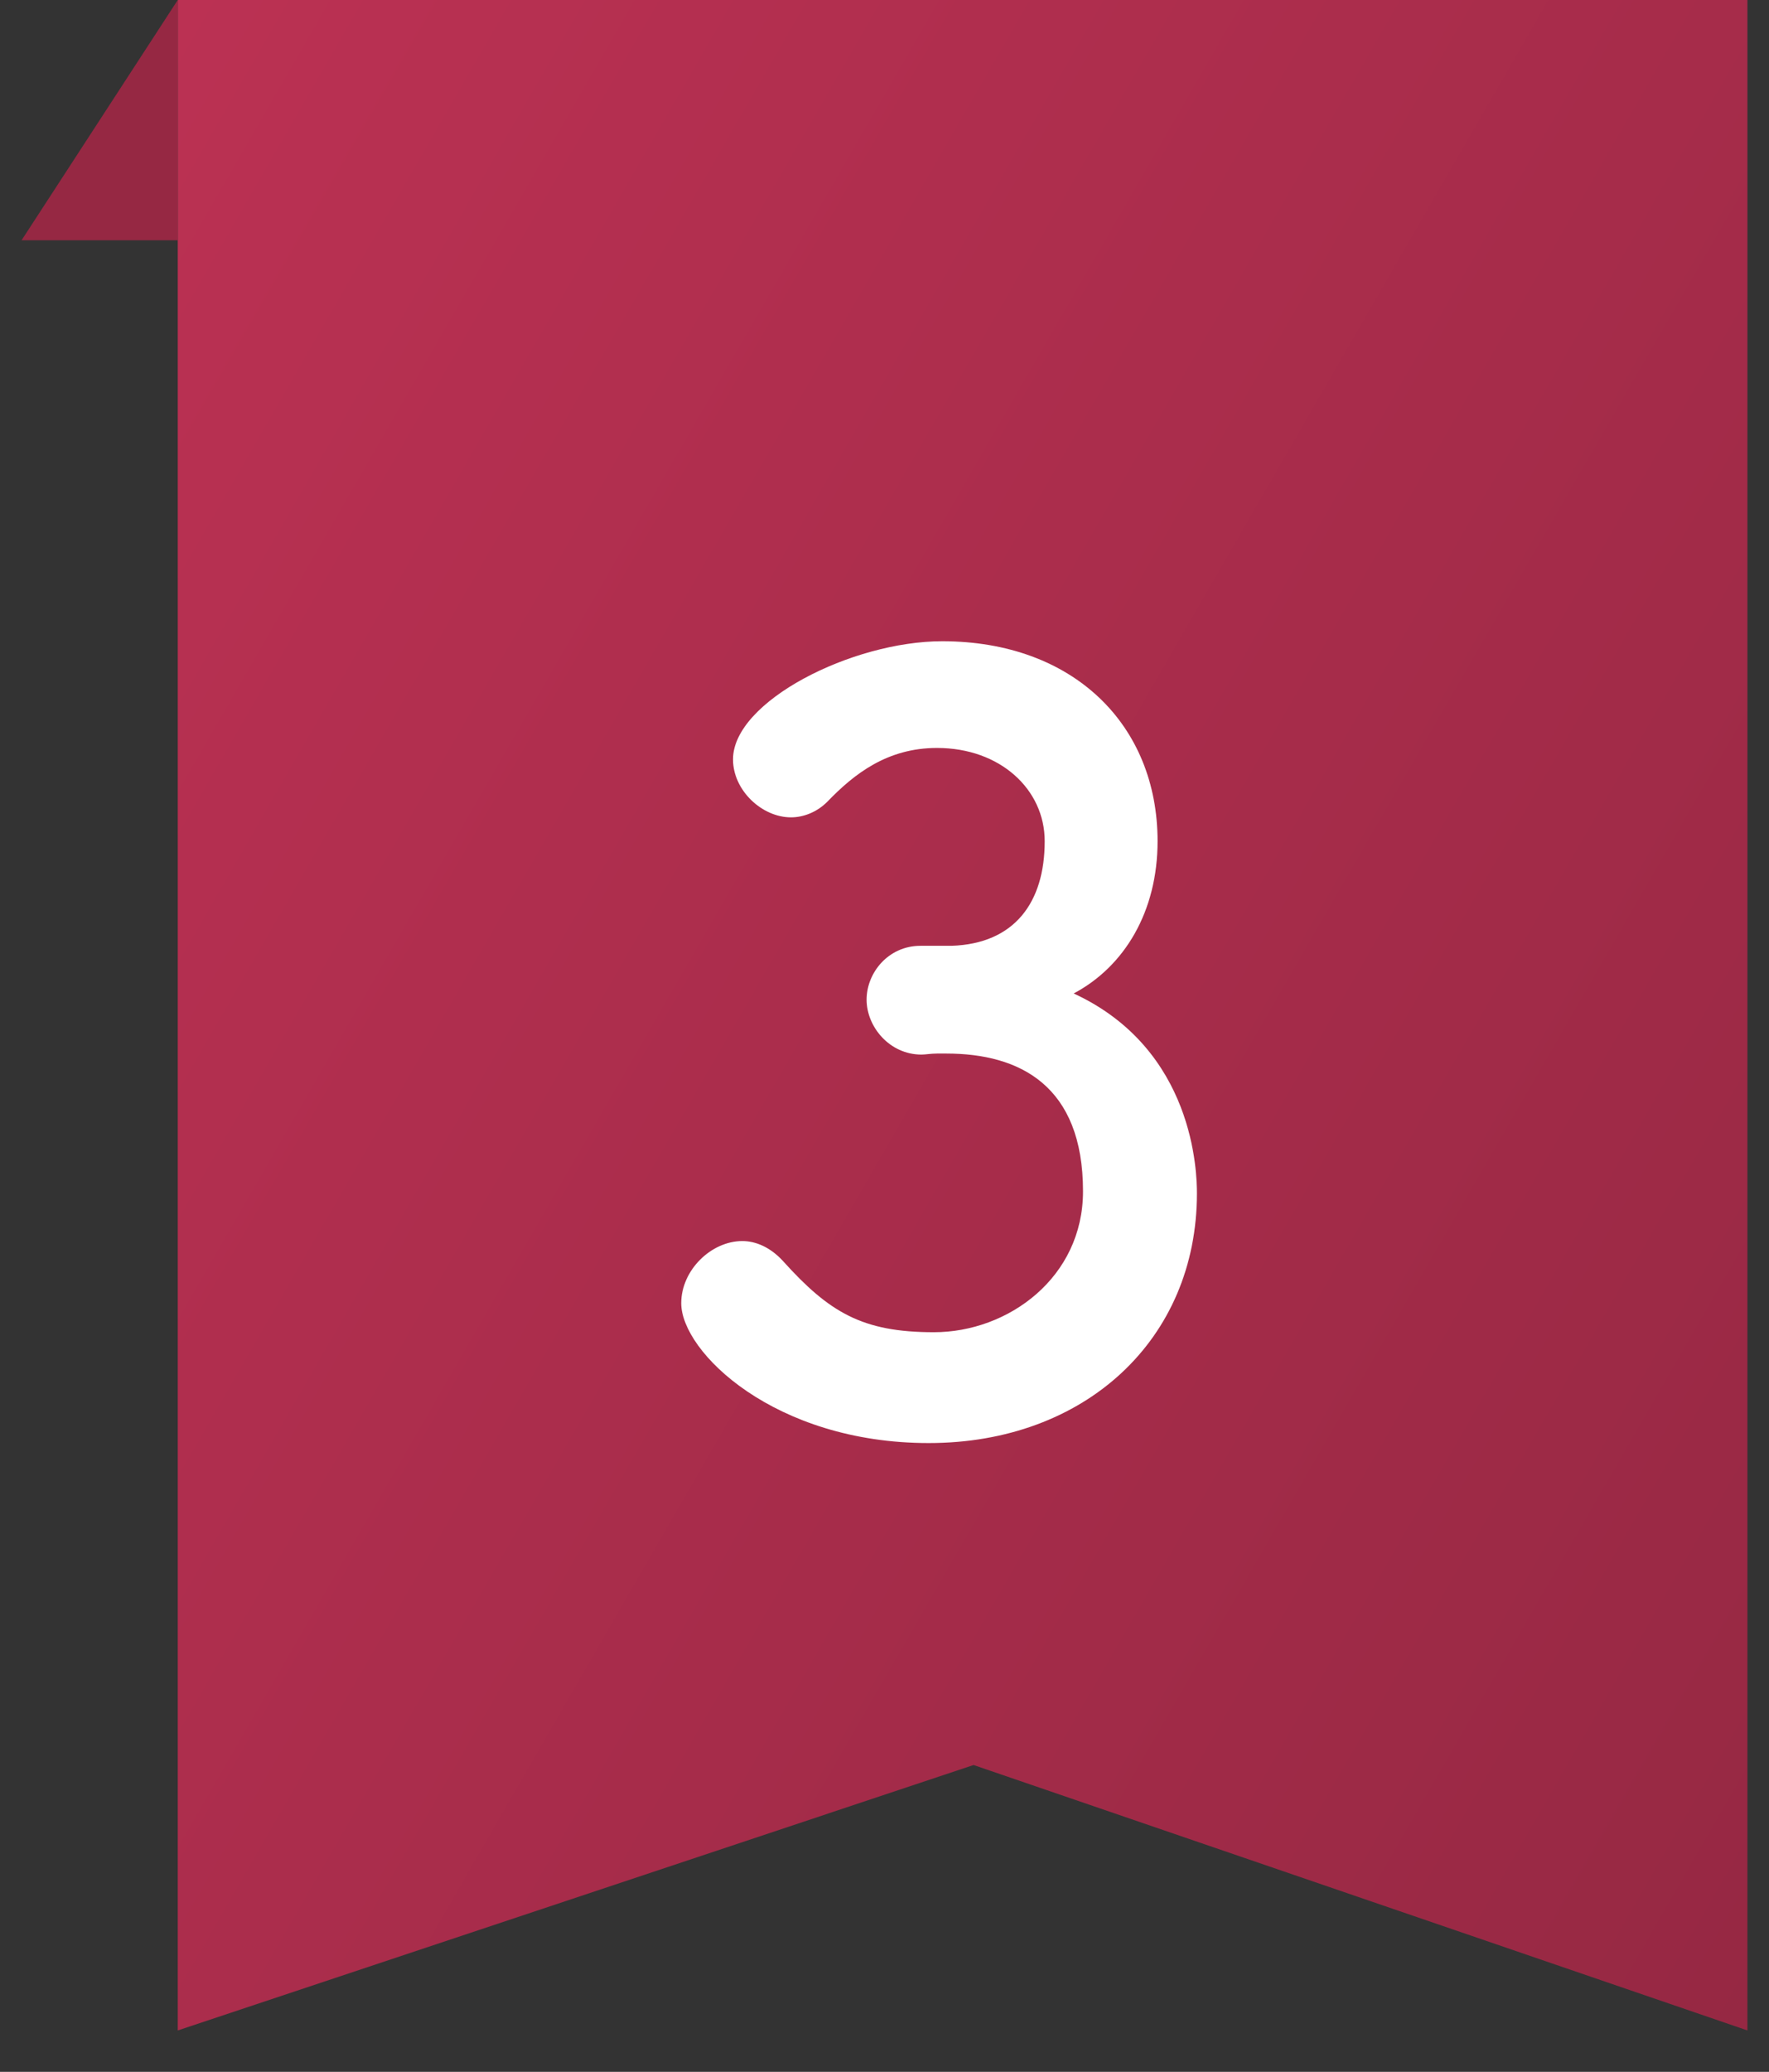 <svg width="41" height="48" viewBox="0 0 41 48" fill="none" xmlns="http://www.w3.org/2000/svg">
<rect x="0" y="0" width="41" height="48" fill="#333333" stroke="none"/>
<g clip-path="url(#clip0_283_11667)">
<path d="M40.5 47.04L22.565 40.891L4.12 47.04V0H40.5V47.04Z" fill="url(#paint0_linear_283_11667)"/>
<path d="M4.12 0V5.566H0.5L4.12 0Z" fill="#962843"/>
<path d="M21.333 21.912H22.053C23.517 21.864 24.213 20.904 24.213 19.488C24.213 18.288 23.181 17.328 21.717 17.328C20.565 17.328 19.797 17.928 19.173 18.576C18.933 18.816 18.621 18.936 18.333 18.936C17.661 18.936 16.989 18.312 16.989 17.592C16.989 16.248 19.749 14.856 21.837 14.856C24.885 14.856 26.829 16.8 26.829 19.488C26.829 21.12 26.061 22.392 24.885 23.016C27.693 24.312 27.741 27.192 27.741 27.648C27.741 31.032 25.149 33.432 21.525 33.432C17.949 33.432 15.789 31.32 15.789 30.192C15.789 29.424 16.485 28.752 17.205 28.752C17.517 28.752 17.853 28.896 18.141 29.208C19.221 30.408 19.989 30.864 21.645 30.864C23.373 30.864 25.101 29.592 25.101 27.6C25.101 25.152 23.637 24.408 21.933 24.408C21.861 24.408 21.789 24.408 21.717 24.408C21.573 24.408 21.453 24.432 21.357 24.432C20.613 24.432 20.085 23.784 20.085 23.16C20.085 22.536 20.589 21.912 21.333 21.912Z" fill="white"/>
</g>
<defs>
<linearGradient id="paint0_linear_283_11667" x1="-1.519" y1="9.768" x2="46.139" y2="37.272" gradientUnits="userSpaceOnUse">
<stop stop-color="#BB3153"/>
<stop offset="1" stop-color="#962843"/>
</linearGradient>
<clipPath id="clip0_283_11667">
<rect width="40" height="47.04" fill="white" transform="translate(0.5)"/>
</clipPath>
</defs>
</svg>
